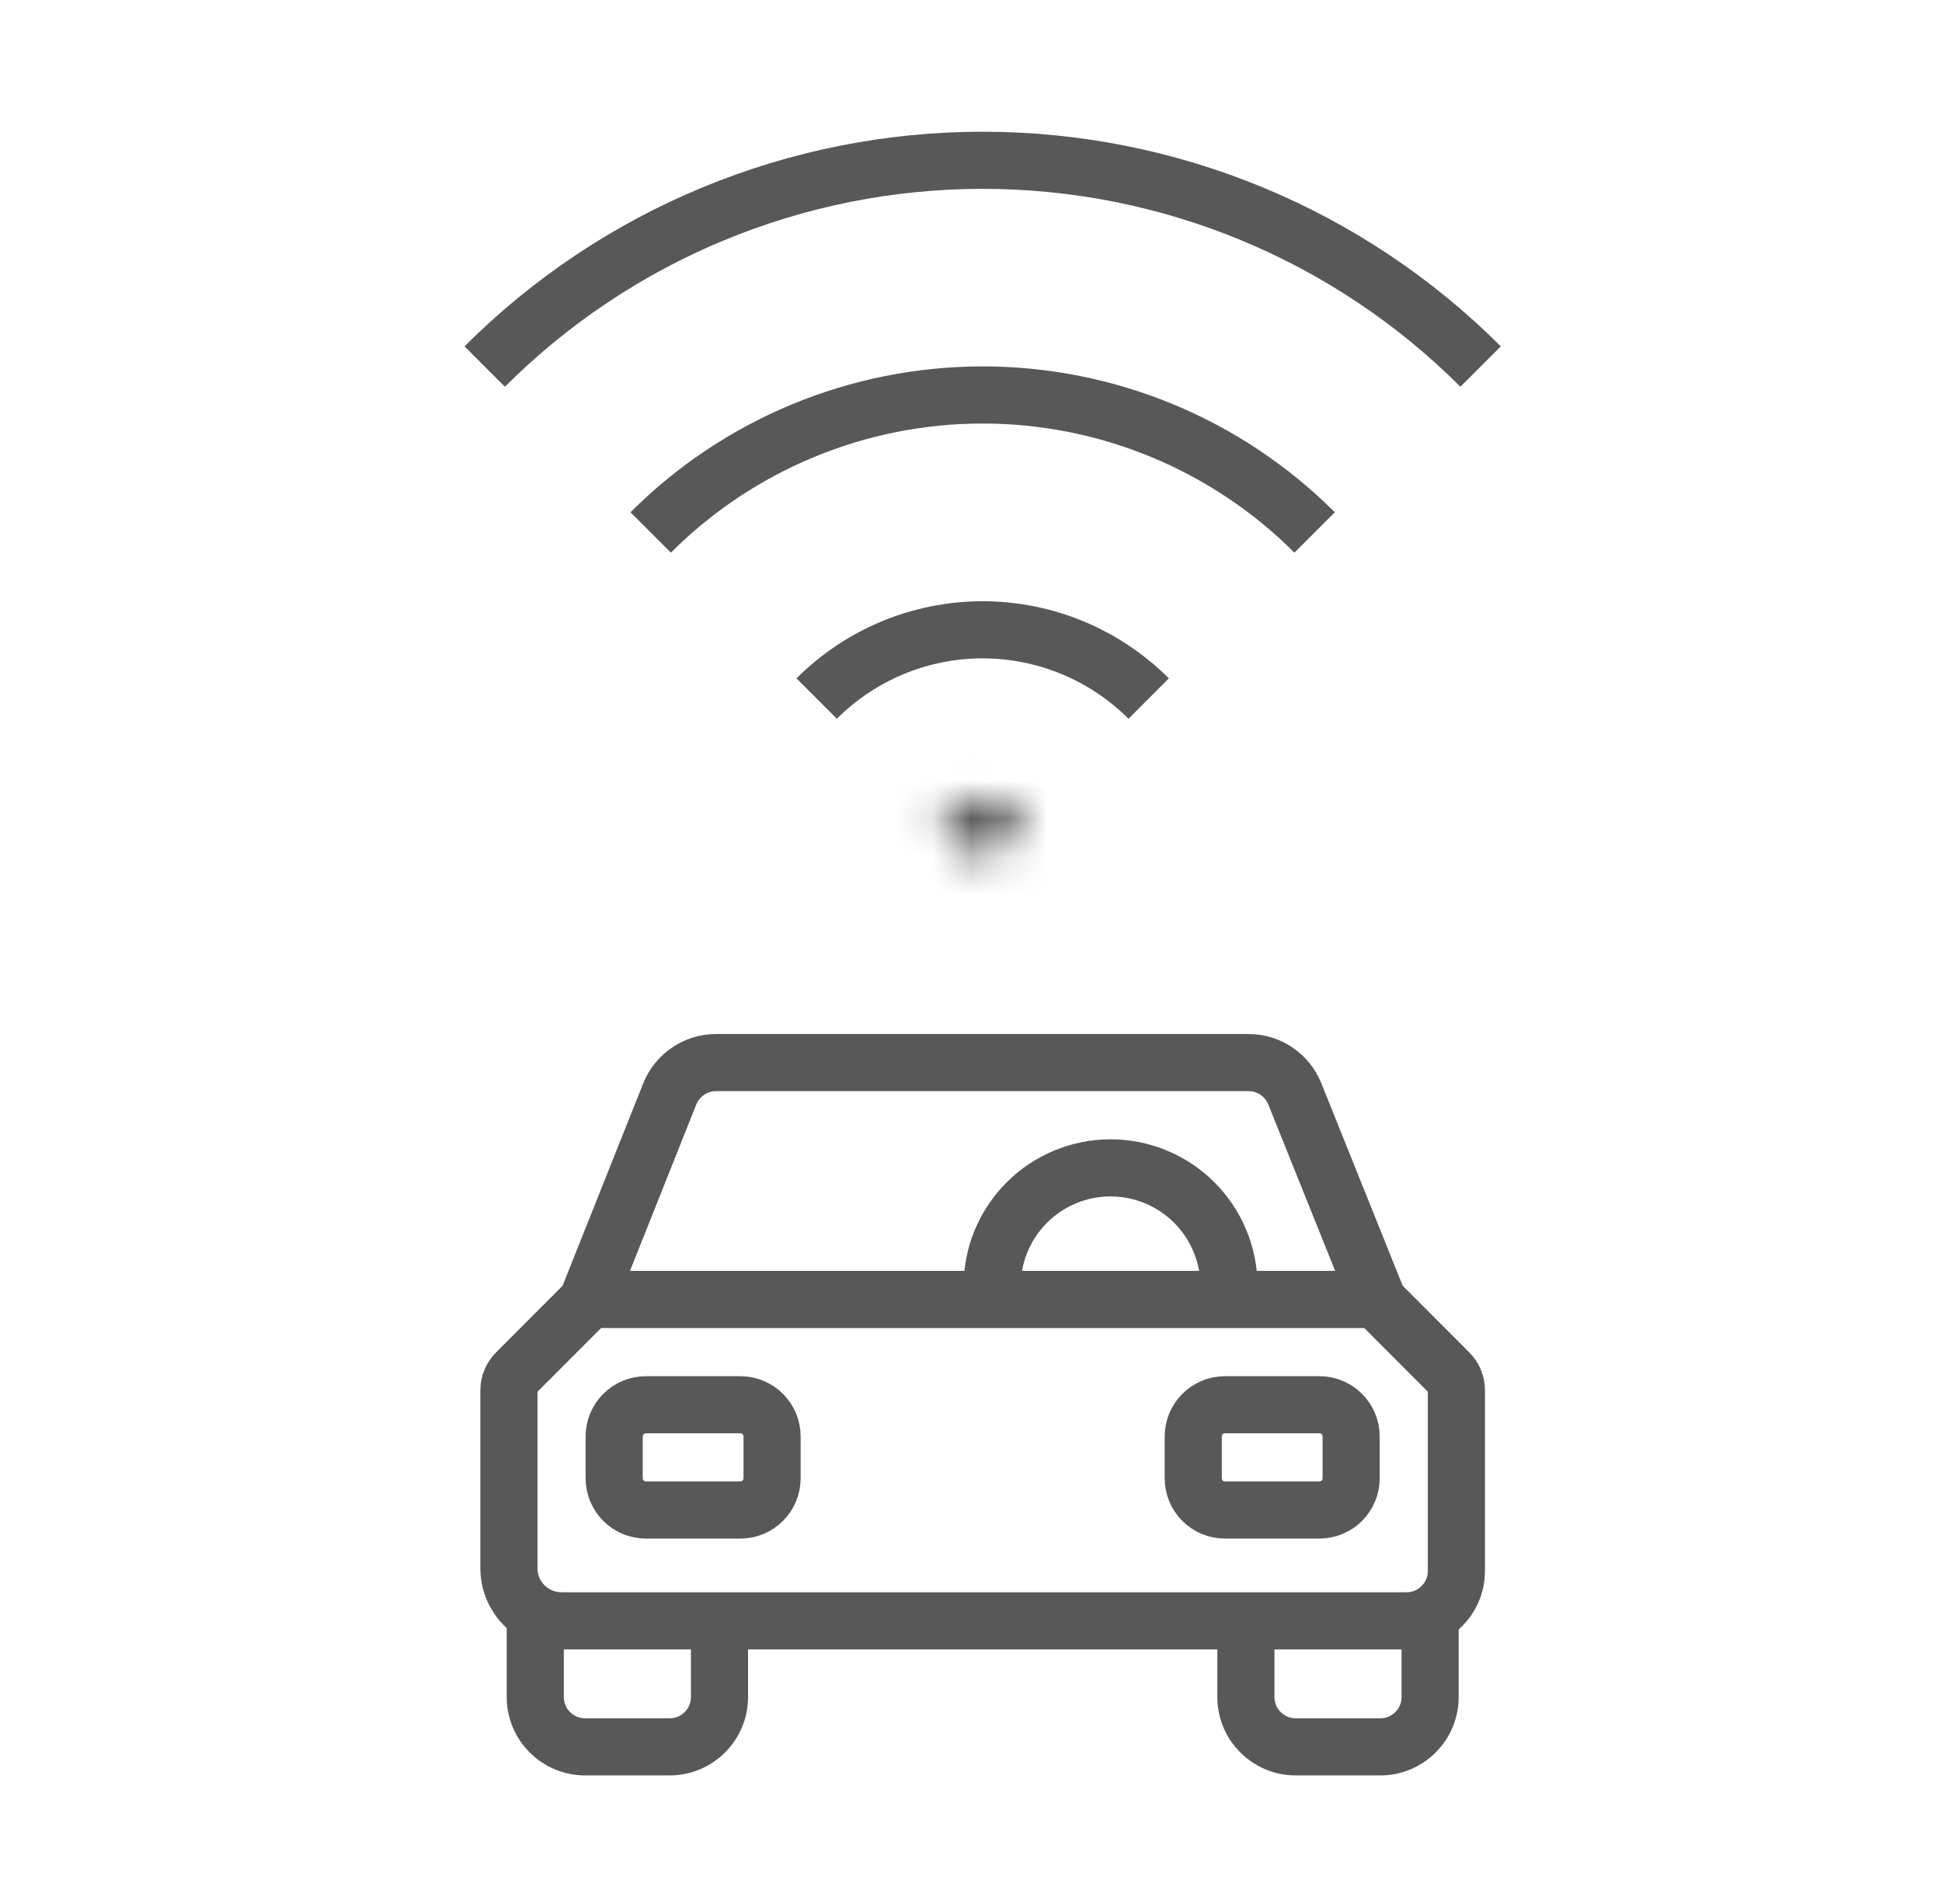 <svg xmlns="http://www.w3.org/2000/svg" width="51" height="50" viewBox="0 0 51 50" fill="none"><path d="M17.588 28.729L15.438 34.125H36.173L34.004 28.726C33.805 28.23 33.324 27.904 32.789 27.904H18.805C18.269 27.904 17.787 28.231 17.588 28.729Z" stroke="#585858" stroke-width="1.5"></path><path d="M15.33 34.27L13.557 36.046C13.434 36.169 13.365 36.335 13.365 36.509V41.182C13.365 41.945 13.984 42.564 14.748 42.564H36.938C37.661 42.564 38.247 41.978 38.247 41.255V36.509C38.247 36.335 38.179 36.169 38.056 36.046L36.283 34.27" stroke="#585858" stroke-width="1.5"></path><path d="M19.443 36.89H16.962C16.502 36.89 16.129 37.263 16.129 37.723V38.821C16.129 39.281 16.502 39.654 16.962 39.654H19.443C19.903 39.654 20.276 39.281 20.276 38.821V37.723C20.276 37.263 19.903 36.89 19.443 36.89Z" stroke="#585858" stroke-width="1.5"></path><path d="M34.65 36.89H32.169C31.709 36.89 31.336 37.263 31.336 37.723V38.821C31.336 39.281 31.709 39.654 32.169 39.654H34.65C35.11 39.654 35.483 39.281 35.483 38.821V37.723C35.483 37.263 35.11 36.89 34.65 36.89Z" stroke="#585858" stroke-width="1.5"></path><path d="M14.057 42.419V44.565C14.057 45.288 14.643 45.874 15.366 45.874H17.585C18.308 45.874 18.895 45.288 18.895 44.565V42.419" stroke="#585858" stroke-width="1.5"></path><path d="M32.719 42.419V44.565C32.719 45.288 33.305 45.874 34.028 45.874H36.247C36.971 45.874 37.557 45.288 37.557 44.565V42.419" stroke="#585858" stroke-width="1.5"></path><path d="M32.275 33.779C32.275 33.371 32.195 32.966 32.038 32.589C31.882 32.212 31.653 31.869 31.364 31.58C31.075 31.291 30.733 31.062 30.355 30.906C29.978 30.749 29.573 30.669 29.165 30.669C28.756 30.669 28.352 30.749 27.975 30.906C27.597 31.062 27.255 31.291 26.966 31.58C26.677 31.869 26.448 32.212 26.291 32.589C26.135 32.966 26.055 33.371 26.055 33.779" stroke="#585858" stroke-width="1.5"></path><path d="M38.883 9.626C35.415 6.158 30.711 4.209 25.806 4.209C20.901 4.209 16.197 6.158 12.729 9.626" stroke="#585858" stroke-width="1.5"></path><path d="M34.524 13.983C32.212 11.671 29.076 10.372 25.806 10.372C22.536 10.372 19.4 11.671 17.088 13.983" stroke="#585858" stroke-width="1.5"></path><path d="M30.166 18.345C29.009 17.189 27.441 16.539 25.806 16.539C24.171 16.539 22.603 17.189 21.447 18.345" stroke="#585858" stroke-width="1.5"></path><mask id="path-11-inside-1_57217_38738" fill="white"><path d="M27.055 21.466C26.724 21.134 26.274 20.948 25.806 20.948C25.337 20.948 24.888 21.134 24.556 21.466L25.806 22.715L27.055 21.466Z"></path></mask><path d="M27.055 21.466C26.724 21.134 26.274 20.948 25.806 20.948C25.337 20.948 24.888 21.134 24.556 21.466L25.806 22.715L27.055 21.466Z" stroke="#585858" stroke-width="3" mask="url(#path-11-inside-1_57217_38738)"></path></svg>